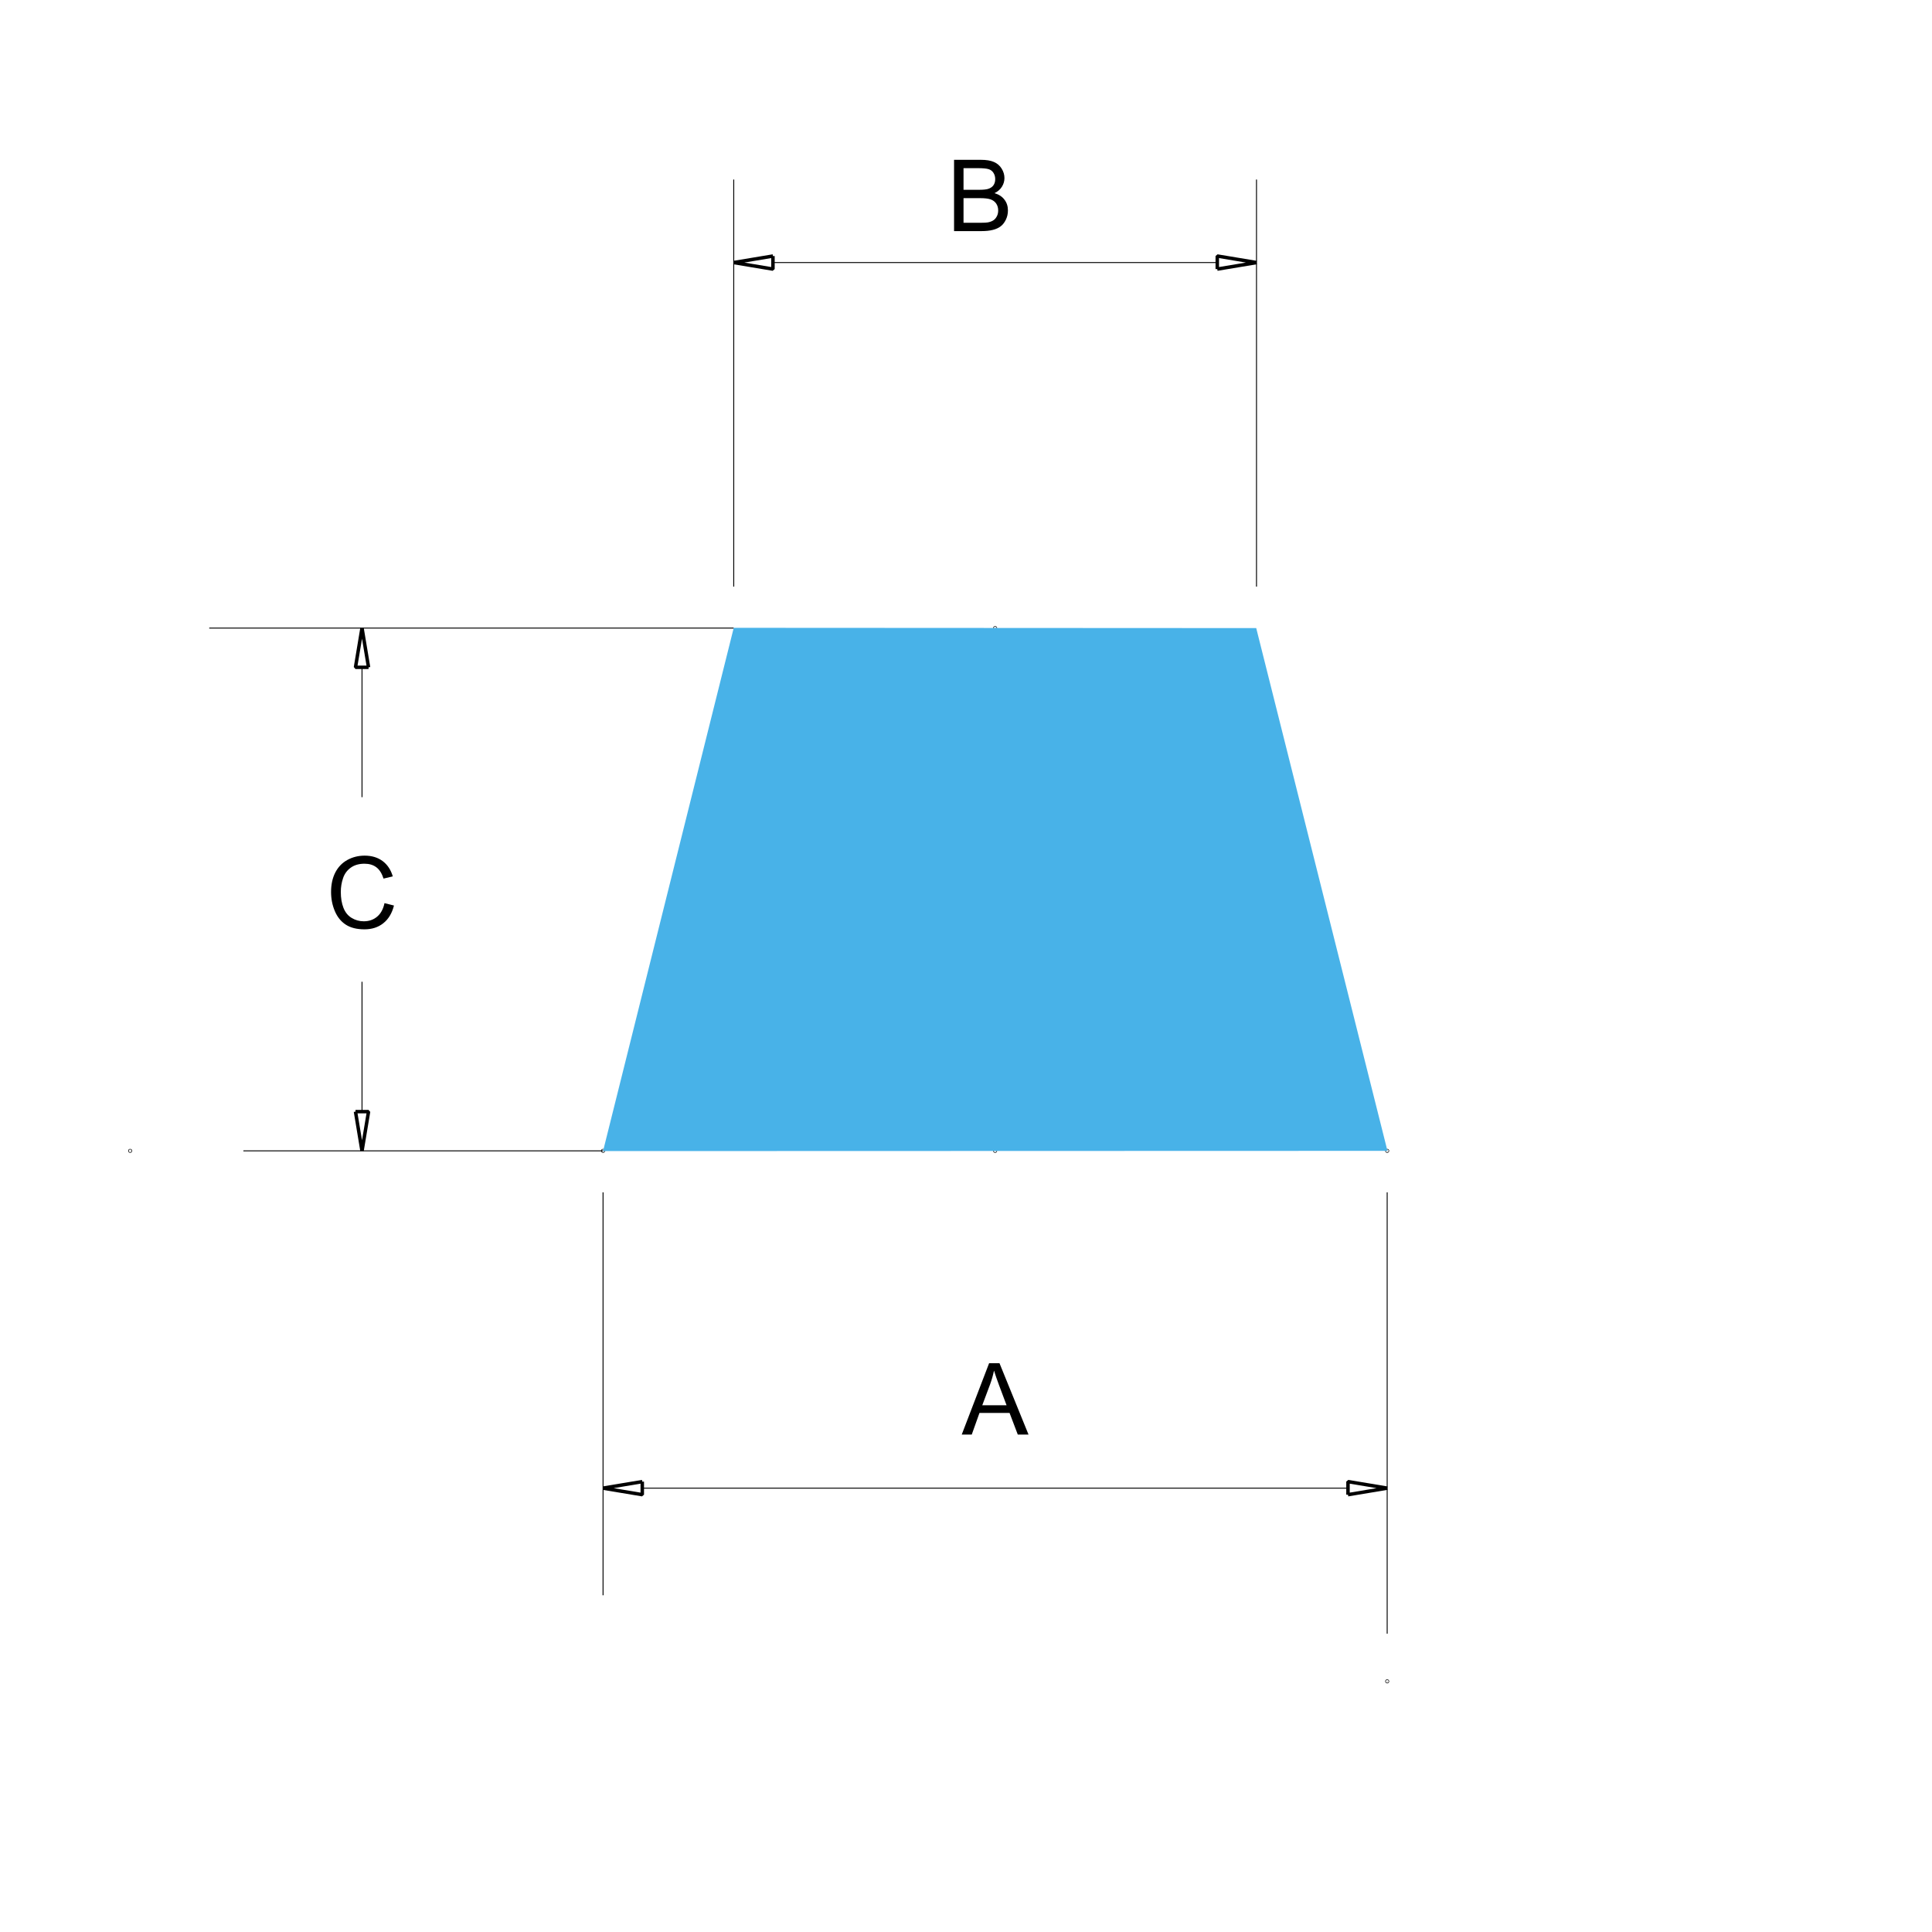 <?xml version="1.0" encoding="UTF-8"?> <!-- Creator: CorelDRAW 2021 (64-Bit) --> <svg xmlns="http://www.w3.org/2000/svg" xmlns:xlink="http://www.w3.org/1999/xlink" xmlns:xodm="http://www.corel.com/coreldraw/odm/2003" xml:space="preserve" width="500px" height="500px" version="1.1" style="shape-rendering:geometricPrecision; text-rendering:geometricPrecision; image-rendering:optimizeQuality; fill-rule:evenodd; clip-rule:evenodd" viewBox="0 0 500 500"> <defs> <style type="text/css"> <![CDATA[ .str1 {stroke:black;stroke-width:0.24;stroke-linejoin:bevel;stroke-miterlimit:22.926} .str0 {stroke:black;stroke-width:0.9;stroke-linejoin:bevel;stroke-miterlimit:22.926} .fil0 {fill:none} .fil4 {fill:#9D9E9E} .fil2 {fill:black} .fil5 {fill:#48B2E8} .fil3 {fill:#2B2A29;fill-rule:nonzero} .fil1 {fill:black;fill-rule:nonzero} ]]> </style> </defs> <g id="Layer_x0020_1">  <path class="fil0 str0" d="M519.18 -412.85c0,-163.08 -132.2,-295.28 -295.28,-295.28 -163.07,0 -295.27,132.2 -295.27,295.28 0,163.07 132.2,295.27 295.27,295.27 163.08,0 295.28,-132.2 295.28,-295.27z"></path> <line class="fil0 str1" x1="156.07" y1="308.58" x2="156.07" y2="412.85"></line> <line class="fil0 str1" x1="359" y1="308.58" x2="359" y2="422.79"></line> <line class="fil0 str1" x1="166.22" y1="385.13" x2="348.86" y2="385.13"></line> <path class="fil0 str0" d="M166.22 383.44l-10.15 1.69m0 0l10.15 1.69 0 -3.38"></path> <path class="fil0 str0" d="M348.86 386.82l10.14 -1.69m0 0l-10.14 -1.69 0 3.38"></path> <path class="fil1" d="M248.9 371.26l7.08 -18.46 2.69 0 7.51 18.46 -2.78 0 -2.13 -5.6 -7.78 0 -2 5.6 -2.59 0zm5.31 -7.58l6.29 0 -1.92 -5.12c-0.58,-1.55 -1.02,-2.83 -1.33,-3.85 -0.25,1.2 -0.59,2.39 -1.01,3.55l-2.03 5.42z"></path> <g id="_1886861762240"> <path class="fil2 str0" d="M156.14 297.84c0,-0.04 -0.03,-0.07 -0.07,-0.07 -0.04,0 -0.07,0.03 -0.07,0.07 0,0.03 0.03,0.06 0.07,0.06 0.04,0 0.07,-0.03 0.07,-0.06z"></path> <path class="fil2 str0" d="M359.07 297.84c0,-0.04 -0.03,-0.07 -0.07,-0.07 -0.03,0 -0.06,0.03 -0.06,0.07 0,0.03 0.03,0.06 0.06,0.06 0.04,0 0.07,-0.03 0.07,-0.06z"></path> <path class="fil2 str0" d="M359.07 435.13c0,-0.04 -0.03,-0.07 -0.07,-0.07 -0.03,0 -0.06,0.03 -0.06,0.07 0,0.04 0.03,0.07 0.06,0.07 0.04,0 0.07,-0.03 0.07,-0.07z"></path> </g> <path class="fil0 str1" d="M189.89 46.47l0 0m0 105.34l0 -105.34"></path> <path class="fil0 str1" d="M325.18 46.47l0 0m0 105.34l0 -105.34"></path> <path class="fil0 str1" d="M315.03 67.95l0 0m-114.99 0l114.99 0"></path> <path class="fil0 str0" d="M200.04 66.26l-10.15 1.69m0 0l10.15 1.69 0 -3.38"></path> <path class="fil0 str0" d="M315.03 69.64l10.15 -1.69m0 0l-10.15 -1.69 0 3.38"></path> <path class="fil1" d="M246.91 59.81l0 -18.45 6.93 0c1.41,0 2.53,0.18 3.39,0.56 0.85,0.37 1.52,0.94 2,1.72 0.48,0.78 0.72,1.59 0.72,2.44 0,0.78 -0.21,1.53 -0.64,2.22 -0.42,0.7 -1.07,1.26 -1.93,1.69 1.12,0.33 1.98,0.89 2.57,1.68 0.6,0.78 0.9,1.71 0.9,2.79 0,0.87 -0.18,1.67 -0.54,2.41 -0.37,0.75 -0.82,1.32 -1.36,1.72 -0.53,0.4 -1.21,0.71 -2.02,0.91 -0.81,0.21 -1.8,0.31 -2.98,0.31l-7.04 0zm2.45 -10.69l3.99 0c1.08,0 1.86,-0.08 2.33,-0.22 0.62,-0.19 1.09,-0.49 1.4,-0.92 0.32,-0.43 0.48,-0.97 0.48,-1.62 0,-0.61 -0.15,-1.15 -0.45,-1.62 -0.29,-0.47 -0.71,-0.79 -1.26,-0.96 -0.54,-0.17 -1.48,-0.26 -2.8,-0.26l-3.69 0 0 5.6zm0 8.53l4.6 0c0.79,0 1.34,-0.03 1.66,-0.09 0.56,-0.1 1.03,-0.27 1.41,-0.51 0.38,-0.23 0.69,-0.58 0.93,-1.03 0.25,-0.45 0.37,-0.97 0.37,-1.56 0,-0.69 -0.18,-1.29 -0.53,-1.8 -0.36,-0.51 -0.85,-0.86 -1.47,-1.07 -0.63,-0.21 -1.53,-0.31 -2.7,-0.31l-4.27 0 0 6.37z"></path> <path class="fil0 str1" d="M189.89 162.55l0 0m0 0l-135.74 0"></path> <line class="fil0 str1" x1="156.07" y1="297.84" x2="62.99" y2="297.84"></line> <line class="fil0 str1" x1="93.69" y1="172.7" x2="93.69" y2="206.31"></line> <path class="fil0 str1" d="M93.69 254.08l0 0m0 33.61l0 -33.61"></path> <path class="fil0 str0" d="M95.38 172.7l-1.69 -10.15m0 0l-1.69 10.15 3.38 0"></path> <path class="fil0 str0" d="M92 287.69l1.69 10.15m0 0l1.69 -10.15 -3.38 0"></path> <path class="fil1" d="M99.51 233.73l2.45 0.62c-0.51,2.01 -1.43,3.53 -2.76,4.58 -1.32,1.06 -2.95,1.58 -4.87,1.58 -1.98,0 -3.6,-0.4 -4.84,-1.21 -1.25,-0.81 -2.19,-1.98 -2.84,-3.52 -0.65,-1.53 -0.97,-3.18 -0.97,-4.94 0,-1.92 0.36,-3.6 1.09,-5.03 0.74,-1.43 1.78,-2.51 3.14,-3.26 1.35,-0.74 2.84,-1.11 4.46,-1.11 1.85,0 3.4,0.47 4.66,1.41 1.25,0.94 2.13,2.26 2.62,3.96l-2.39 0.57c-0.43,-1.34 -1.05,-2.32 -1.86,-2.93 -0.82,-0.62 -1.84,-0.92 -3.07,-0.92 -1.41,0 -2.6,0.34 -3.55,1.02 -0.95,0.68 -1.62,1.59 -2,2.73 -0.39,1.15 -0.58,2.33 -0.58,3.55 0,1.57 0.23,2.94 0.68,4.1 0.46,1.18 1.17,2.05 2.13,2.63 0.96,0.58 2,0.87 3.12,0.87 1.37,0 2.52,-0.4 3.46,-1.19 0.95,-0.79 1.59,-1.95 1.92,-3.51z"></path> <g id="_1886861785376"> <path class="fil2 str0" d="M257.6 162.55c0,-0.04 -0.03,-0.07 -0.06,-0.07 -0.04,0 -0.07,0.03 -0.07,0.07 0,0.04 0.03,0.07 0.07,0.07 0.03,0 0.06,-0.03 0.06,-0.07z"></path> <path class="fil2 str0" d="M257.6 297.84c0,-0.04 -0.03,-0.07 -0.06,-0.07 -0.04,0 -0.07,0.03 -0.07,0.07 0,0.03 0.03,0.06 0.07,0.06 0.03,0 0.06,-0.03 0.06,-0.06z"></path> <path class="fil2 str0" d="M33.76 297.84c0,-0.04 -0.03,-0.07 -0.07,-0.07 -0.04,0 -0.07,0.03 -0.07,0.07 0,0.03 0.03,0.06 0.07,0.06 0.04,0 0.07,-0.03 0.07,-0.06z"></path> </g> <polygon class="fil3" points="111.59,-1169.65 111.59,-1201.25 99.79,-1201.25 99.79,-1205.45 128.14,-1205.45 128.14,-1201.25 116.34,-1201.25 116.34,-1169.65 "></polygon> <path id="_1" class="fil3" d="M130.57 -1169.65l0 -25.95 3.95 0 0 3.97c1.01,-1.84 1.94,-3.06 2.8,-3.64 0.86,-0.59 1.8,-0.88 2.83,-0.88 1.48,0 2.99,0.47 4.52,1.39l-1.56 4.06c-1.07,-0.6 -2.14,-0.9 -3.2,-0.9 -0.96,0 -1.82,0.29 -2.58,0.87 -0.76,0.57 -1.3,1.37 -1.62,2.4 -0.49,1.55 -0.74,3.26 -0.74,5.12l0 13.56 -4.4 0z"></path> <path id="_2" class="fil3" d="M164.22 -1172.9c-1.63,1.39 -3.21,2.36 -4.71,2.94 -1.51,0.58 -3.13,0.86 -4.86,0.86 -2.85,0 -5.04,-0.69 -6.58,-2.08 -1.53,-1.39 -2.3,-3.16 -2.3,-5.32 0,-1.27 0.3,-2.43 0.87,-3.48 0.58,-1.05 1.34,-1.88 2.28,-2.51 0.94,-0.64 1.99,-1.12 3.16,-1.44 0.87,-0.23 2.18,-0.45 3.92,-0.66 3.55,-0.42 6.17,-0.93 7.85,-1.51 0.01,-0.6 0.02,-0.98 0.02,-1.14 0,-1.79 -0.41,-3.04 -1.25,-3.78 -1.12,-0.99 -2.8,-1.48 -5.01,-1.48 -2.08,0 -3.61,0.36 -4.6,1.09 -0.99,0.73 -1.71,2.01 -2.19,3.86l-4.3 -0.6c0.4,-1.84 1.04,-3.33 1.94,-4.47 0.9,-1.13 2.2,-2 3.9,-2.61 1.69,-0.61 3.66,-0.92 5.9,-0.92 2.21,0 4.02,0.26 5.41,0.78 1.39,0.53 2.41,1.18 3.06,1.97 0.65,0.79 1.11,1.79 1.38,3 0.14,0.75 0.21,2.1 0.21,4.04l0 5.83c0,4.08 0.1,6.65 0.28,7.74 0.17,1.1 0.54,2.14 1.07,3.14l-4.6 0c-0.44,-0.93 -0.72,-2.01 -0.85,-3.25zm-0.35 -9.75c-1.6,0.65 -4,1.2 -7.2,1.65 -1.81,0.26 -3.1,0.55 -3.85,0.87 -0.75,0.33 -1.32,0.8 -1.73,1.42 -0.41,0.63 -0.62,1.32 -0.62,2.08 0,1.16 0.44,2.14 1.34,2.91 0.89,0.78 2.19,1.17 3.9,1.17 1.69,0 3.2,-0.37 4.52,-1.11 1.32,-0.73 2.29,-1.74 2.91,-3.02 0.48,-0.99 0.71,-2.45 0.71,-4.37l0.02 -1.6z"></path> <path id="_3" class="fil3" d="M175.08 -1159.7l0 -35.9 4 0 0 3.41c0.94,-1.32 2.01,-2.31 3.2,-2.97 1.18,-0.66 2.63,-0.99 4.32,-0.99 2.21,0 4.16,0.56 5.86,1.71 1.69,1.13 2.96,2.74 3.83,4.81 0.86,2.07 1.29,4.34 1.29,6.81 0,2.64 -0.47,5.03 -1.42,7.15 -0.95,2.12 -2.34,3.74 -4.15,4.88 -1.81,1.12 -3.72,1.69 -5.72,1.69 -1.47,0 -2.78,-0.31 -3.94,-0.93 -1.17,-0.61 -2.12,-1.39 -2.87,-2.33l0 12.66 -4.4 0zm4 -22.77c0,3.33 0.68,5.78 2.02,7.38 1.35,1.59 2.98,2.39 4.9,2.39 1.95,0 3.61,-0.83 5,-2.48 1.39,-1.65 2.08,-4.2 2.08,-7.66 0,-3.3 -0.67,-5.76 -2.03,-7.4 -1.36,-1.64 -2.98,-2.46 -4.86,-2.46 -1.87,0 -3.52,0.87 -4.95,2.62 -1.44,1.75 -2.16,4.28 -2.16,7.61z"></path> <path id="_4" class="fil3" d="M220.59 -1178.05l4.55 0.6c-0.71,2.64 -2.03,4.7 -3.97,6.16 -1.93,1.46 -4.4,2.19 -7.41,2.19 -3.78,0 -6.78,-1.17 -9,-3.5 -2.21,-2.33 -3.32,-5.6 -3.32,-9.81 0,-4.35 1.12,-7.73 3.36,-10.13 2.24,-2.41 5.15,-3.61 8.72,-3.61 3.46,0 6.29,1.17 8.48,3.53 2.19,2.36 3.29,5.68 3.29,9.95 0,0.26 -0.01,0.65 -0.03,1.17l-19.32 0c0.17,2.84 0.97,5.02 2.42,6.53 1.44,1.51 3.25,2.27 5.4,2.27 1.61,0 2.99,-0.43 4.12,-1.28 1.14,-0.85 2.04,-2.21 2.71,-4.07zm-14.4 -7.05l14.45 0c-0.19,-2.18 -0.75,-3.82 -1.66,-4.91 -1.39,-1.69 -3.21,-2.54 -5.43,-2.54 -2.02,0 -3.71,0.67 -5.09,2.02 -1.36,1.35 -2.12,3.16 -2.27,5.43z"></path> <path id="_5" class="fil3" d="M228.37 -1169.65l0 -3.59 16.44 -18.96c-1.87,0.1 -3.51,0.15 -4.93,0.15l-10.51 0 0 -3.55 21.15 0 0 2.89 -14.06 16.45 -2.7 3.06c1.98,-0.17 3.83,-0.25 5.55,-0.25l12.01 0 0 3.8 -22.95 0z"></path> <path id="_6" class="fil3" d="M255.7 -1200.45l0 -5 4.4 0 0 5 -4.4 0zm0 30.8l0 -25.95 4.4 0 0 25.95 -4.4 0z"></path> <path id="_7" class="fil3" d="M283.76 -1169.65l0 -3.86c-2.02,2.94 -4.75,4.41 -8.21,4.41 -1.53,0 -2.95,-0.29 -4.28,-0.88 -1.32,-0.59 -2.31,-1.32 -2.95,-2.21 -0.64,-0.89 -1.09,-1.97 -1.35,-3.25 -0.17,-0.87 -0.26,-2.24 -0.26,-4.1l0 -16.06 4.4 0 0 14.36c0,2.29 0.09,3.84 0.26,4.63 0.28,1.16 0.86,2.06 1.76,2.72 0.89,0.65 1.99,0.99 3.31,0.99 1.32,0 2.55,-0.34 3.7,-1.01 1.15,-0.68 1.97,-1.6 2.45,-2.76 0.47,-1.16 0.72,-2.85 0.72,-5.06l0 -13.87 4.4 0 0 25.95 -3.95 0z"></path> <path id="_8" class="fil3" d="M294.61 -1169.65l0 -25.95 3.95 0 0 3.67c0.81,-1.27 1.9,-2.3 3.25,-3.06 1.35,-0.78 2.88,-1.16 4.6,-1.16 1.92,0 3.5,0.4 4.72,1.19 1.23,0.8 2.09,1.91 2.59,3.34 2.07,-3.02 4.74,-4.53 8.04,-4.53 2.59,0 4.58,0.71 5.96,2.13 1.39,1.43 2.09,3.62 2.09,6.58l0 17.79 -4.4 0 0 -16.34c0,-1.74 -0.15,-3.01 -0.43,-3.79 -0.28,-0.77 -0.8,-1.39 -1.56,-1.86 -0.75,-0.48 -1.63,-0.71 -2.64,-0.71 -1.83,0 -3.35,0.61 -4.56,1.82 -1.21,1.21 -1.81,3.15 -1.81,5.82l0 15.06 -4.4 0 0 -16.84c0,-1.95 -0.35,-3.42 -1.07,-4.39 -0.72,-0.98 -1.89,-1.47 -3.52,-1.47 -1.23,0 -2.37,0.32 -3.42,0.97 -1.05,0.65 -1.81,1.6 -2.29,2.86 -0.46,1.25 -0.7,3.06 -0.7,5.42l0 13.45 -4.4 0z"></path> <polygon class="fil4" points="46.74,-294.74 105.79,-530.96 342.01,-530.96 401.07,-294.74 "></polygon> <polygon class="fil5" points="156.07,297.9 189.89,162.48 325.11,162.55 359.07,297.84 "></polygon> <path class="fil5" d="M732.99 285.26l0 -135.7 203.55 0 0 135.7 -203.55 0zm33.93 -33.93l0 -67.85 135.7 0 0 67.85 -135.7 0z"></path> <path class="fil0 str1" d="M732.99 19.67l0 0m0 129.89l0 -129.89"></path> <path class="fil0 str1" d="M936.54 19.67l0 0m0 129.89l0 -129.89"></path> <path class="fil0 str1" d="M926.37 41.21l0 0m-183.2 0l183.2 0"></path> <path class="fil0 str0" d="M743.17 39.52l-10.18 1.69m0 0l10.18 1.7 0 -3.39"></path> <path class="fil0 str0" d="M926.37 42.91l10.17 -1.7m0 0l-10.17 -1.69 0 3.39"></path> <path class="fil1" d="M826.11 27.3l7.1 -18.51 2.69 0 7.54 18.51 -2.79 0 -2.14 -5.61 -7.79 0 -2.01 5.61 -2.6 0zm5.32 -7.6l6.31 0 -1.93 -5.13c-0.58,-1.56 -1.02,-2.85 -1.33,-3.87 -0.25,1.21 -0.59,2.39 -1.02,3.57l-2.03 5.43z"></path> <path class="fil0 str1" d="M1068.88 149.56l0 0m-132.34 0l132.34 0"></path> <line class="fil0 str1" x1="936.54" y1="285.26" x2="1072.67" y2="285.26"></line> <path class="fil0 str1" d="M1026.52 159.74l0 0m0 0l0 33.71"></path> <line class="fil0 str1" x1="1026.52" y1="275.08" x2="1026.52" y2="241.36"></line> <path class="fil0 str0" d="M1028.22 159.74l-1.7 -10.18m0 0l-1.7 10.18 3.4 0"></path> <path class="fil0 str0" d="M1024.82 275.08l1.7 10.18m0 0l1.7 -10.18 -3.4 0"></path> <path class="fil1" d="M1019.79 227.45l0 -18.51 6.94 0c1.41,0 2.55,0.19 3.4,0.56 0.86,0.38 1.52,0.95 2.01,1.73 0.48,0.78 0.73,1.59 0.73,2.45 0,0.79 -0.22,1.53 -0.65,2.23 -0.42,0.7 -1.07,1.26 -1.94,1.69 1.12,0.33 1.99,0.89 2.59,1.68 0.6,0.79 0.9,1.73 0.9,2.8 0,0.87 -0.19,1.68 -0.55,2.42 -0.37,0.75 -0.82,1.32 -1.36,1.73 -0.54,0.4 -1.21,0.7 -2.02,0.91 -0.82,0.21 -1.81,0.31 -2.99,0.31l-7.06 0zm2.45 -10.73l4 0c1.09,0 1.87,-0.07 2.34,-0.21 0.62,-0.19 1.09,-0.5 1.41,-0.93 0.31,-0.43 0.47,-0.97 0.47,-1.62 0,-0.61 -0.14,-1.16 -0.44,-1.62 -0.3,-0.47 -0.72,-0.8 -1.26,-0.97 -0.55,-0.17 -1.49,-0.26 -2.82,-0.26l-3.7 0 0 5.61zm0 8.56l4.61 0c0.79,0 1.35,-0.03 1.67,-0.09 0.56,-0.1 1.04,-0.27 1.42,-0.51 0.38,-0.23 0.68,-0.58 0.93,-1.03 0.25,-0.45 0.37,-0.97 0.37,-1.56 0,-0.7 -0.18,-1.3 -0.54,-1.81 -0.35,-0.51 -0.84,-0.87 -1.47,-1.08 -0.63,-0.2 -1.53,-0.31 -2.71,-0.31l-4.28 0 0 6.39z"></path> <path class="fil0 str1" d="M749.17 183.48l0 0m0 0l-133.94 0"></path> <line class="fil0 str1" x1="750.44" y1="251.33" x2="611.77" y2="251.33"></line> <line class="fil0 str1" x1="661.77" y1="183.48" x2="661.77" y2="193.45"></line> <path class="fil0 str1" d="M661.77 241.36l0 0m0 9.97l0 -9.97"></path> <line class="fil0 str1" x1="661.77" y1="173.31" x2="661.77" y2="163.13"></line> <path class="fil0 str1" d="M661.77 261.51l0 0m0 0l0 10.18"></path> <path class="fil0 str0" d="M660.08 173.31l1.69 10.17m0 0l1.7 -10.17 -3.39 0"></path> <path class="fil0 str0" d="M663.47 261.51l-1.7 -10.18m0 0l-1.69 10.18 3.39 0"></path> <path class="fil1" d="M654.43 227.45l0 -18.51 6.38 0c1.43,0 2.53,0.09 3.29,0.26 1.06,0.25 1.97,0.69 2.72,1.33 0.97,0.83 1.7,1.88 2.18,3.16 0.49,1.29 0.73,2.76 0.73,4.41 0,1.4 -0.16,2.65 -0.49,3.73 -0.33,1.09 -0.75,1.99 -1.26,2.7 -0.52,0.71 -1.08,1.27 -1.69,1.68 -0.61,0.4 -1.34,0.71 -2.2,0.93 -0.87,0.21 -1.86,0.31 -2.98,0.31l-6.68 0zm2.46 -2.17l3.94 0c1.22,0 2.18,-0.11 2.87,-0.34 0.69,-0.23 1.25,-0.55 1.66,-0.96 0.58,-0.58 1.03,-1.37 1.35,-2.35 0.33,-0.98 0.49,-2.17 0.49,-3.57 0,-1.94 -0.32,-3.43 -0.95,-4.47 -0.64,-1.05 -1.41,-1.74 -2.32,-2.1 -0.65,-0.25 -1.71,-0.38 -3.16,-0.38l-3.88 0 0 14.17z"></path> <g id="_1886861771648"> <path class="fil2 str0" d="M834.84 183.48c0,-0.03 -0.03,-0.06 -0.07,-0.06 -0.04,0 -0.07,0.03 -0.07,0.06 0,0.04 0.03,0.07 0.07,0.07 0.04,0 0.07,-0.03 0.07,-0.07z"></path> <path class="fil2 str0" d="M834.84 251.33c0,-0.03 -0.03,-0.06 -0.07,-0.06 -0.04,0 -0.07,0.03 -0.07,0.06 0,0.04 0.03,0.07 0.07,0.07 0.04,0 0.07,-0.03 0.07,-0.07z"></path> <path class="fil2 str0" d="M611.84 251.33c0,-0.03 -0.03,-0.06 -0.07,-0.06 -0.04,0 -0.07,0.03 -0.07,0.06 0,0.04 0.03,0.07 0.07,0.07 0.04,0 0.07,-0.03 0.07,-0.07z"></path> </g> <line class="fil0 str1" x1="766.92" y1="264.92" x2="766.92" y2="450.63"></line> <line class="fil0 str1" x1="902.62" y1="264.92" x2="902.62" y2="450.63"></line> <line class="fil0 str1" x1="902.62" y1="429.09" x2="968.86" y2="429.09"></line> <line class="fil0 str1" x1="777.1" y1="429.09" x2="892.44" y2="429.09"></line> <path class="fil0 str0" d="M777.1 427.39l-10.18 1.7m0 0l10.18 1.69 0 -3.39"></path> <path class="fil0 str0" d="M892.44 430.78l10.18 -1.69m0 0l-10.18 -1.7 0 3.39"></path> <path class="fil1" d="M951.21 408.68l2.46 0.62c-0.51,2.01 -1.44,3.54 -2.77,4.6 -1.33,1.05 -2.96,1.58 -4.88,1.58 -1.99,0 -3.61,-0.4 -4.86,-1.22 -1.25,-0.8 -2.2,-1.98 -2.85,-3.52 -0.65,-1.54 -0.98,-3.19 -0.98,-4.96 0,-1.92 0.37,-3.6 1.1,-5.04 0.74,-1.43 1.79,-2.52 3.15,-3.27 1.35,-0.74 2.85,-1.11 4.48,-1.11 1.85,0 3.4,0.47 4.66,1.41 1.26,0.94 2.14,2.26 2.64,3.97l-2.41 0.57c-0.42,-1.34 -1.05,-2.33 -1.86,-2.94 -0.82,-0.61 -1.84,-0.92 -3.08,-0.92 -1.41,0 -2.6,0.34 -3.56,1.02 -0.95,0.68 -1.62,1.6 -2,2.75 -0.39,1.15 -0.58,2.33 -0.58,3.55 0,1.57 0.22,2.95 0.68,4.12 0.46,1.17 1.17,2.05 2.13,2.63 0.97,0.58 2.01,0.87 3.14,0.87 1.37,0 2.52,-0.4 3.47,-1.18 0.95,-0.8 1.59,-1.97 1.92,-3.53z"></path> </g> </svg> 